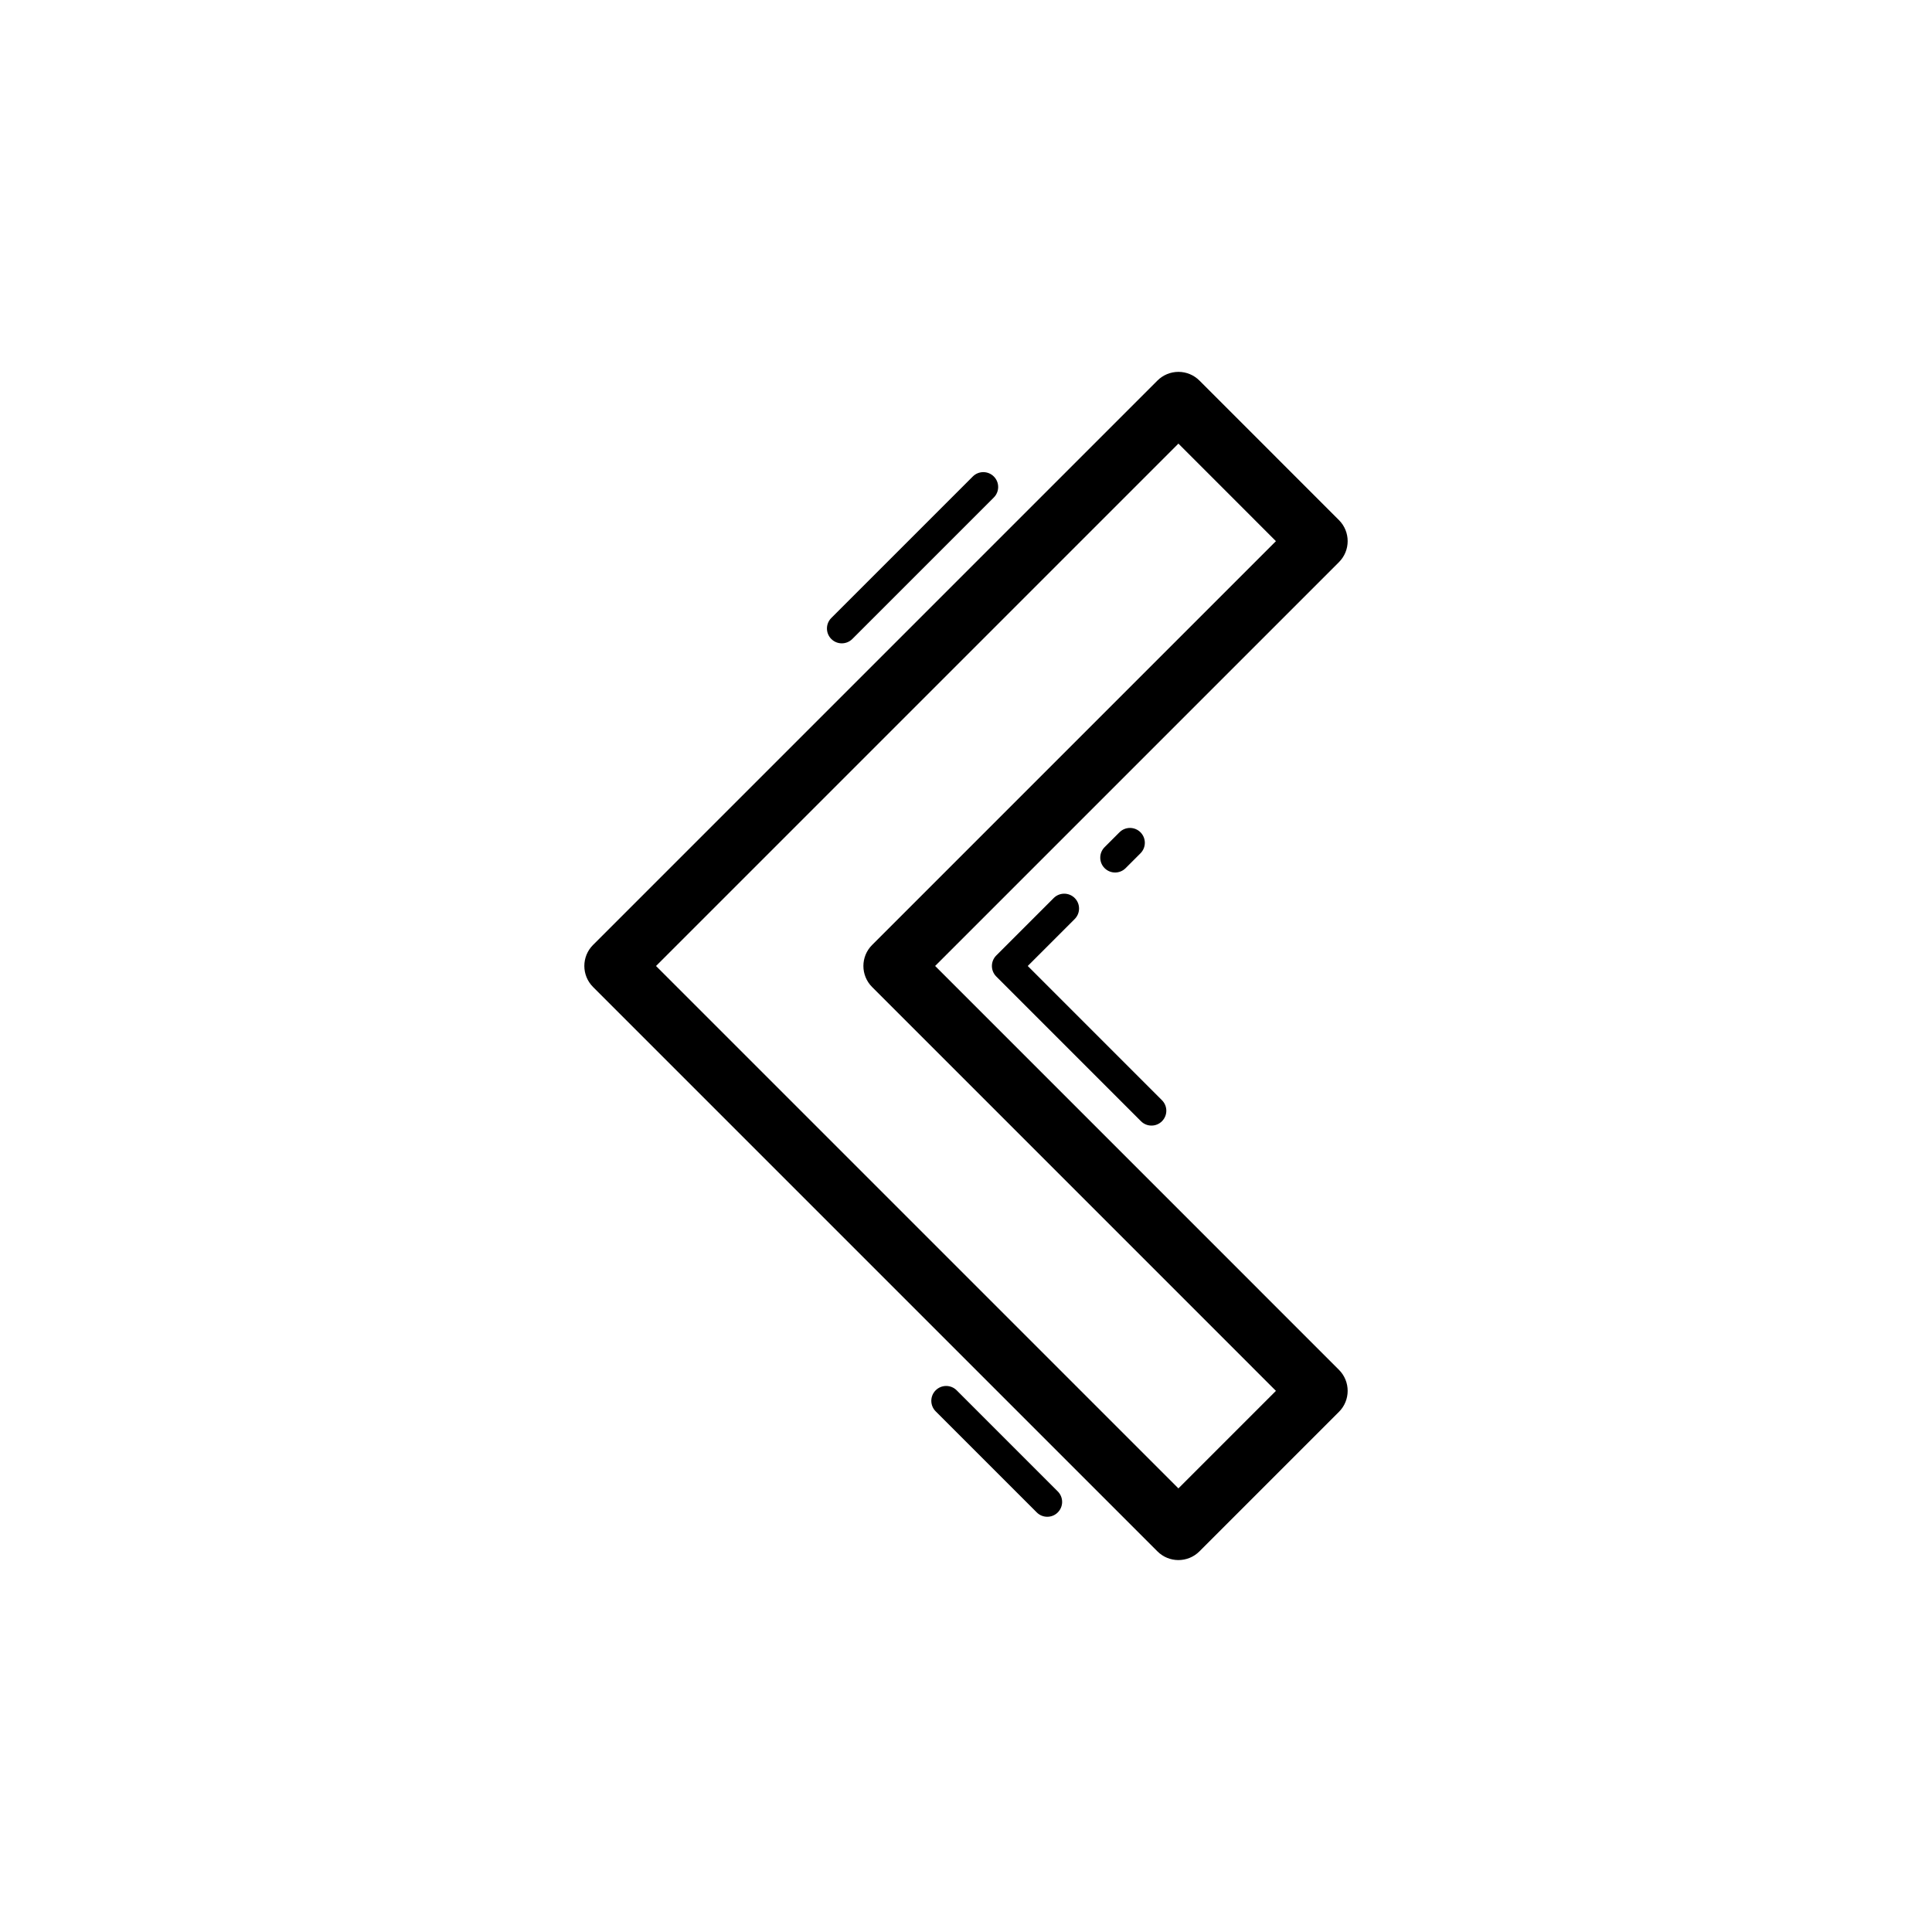 <?xml version="1.0" encoding="UTF-8"?>
<!-- Uploaded to: SVG Repo, www.svgrepo.com, Generator: SVG Repo Mixer Tools -->
<svg fill="#000000" width="800px" height="800px" version="1.1" viewBox="144 144 512 512" xmlns="http://www.w3.org/2000/svg">
 <g>
  <path d="m301.16 405.56 149.57 149.57c1.539 1.539 3.551 2.305 5.566 2.305s4.027-0.77 5.566-2.305l36.977-36.977c3.074-3.074 3.074-8.055 0-11.133l-107.02-107.03 107.02-107.02c3.074-3.074 3.074-8.055 0-11.133l-36.977-36.984c-1.477-1.477-3.477-2.305-5.566-2.305s-4.09 0.832-5.566 2.305l-149.57 149.57c-3.074 3.074-3.074 8.059 0 11.133zm155.13-144 25.844 25.852-107.02 107.02c-3.074 3.074-3.074 8.055 0 11.133l107.02 107.03-25.844 25.844-138.44-138.44z"/>
  <path d="m442.3 374.07 3.938-3.938c1.539-1.539 1.539-4.027 0-5.566-1.539-1.539-4.027-1.539-5.566 0l-3.938 3.938c-1.539 1.539-1.539 4.027 0 5.566 0.77 0.77 1.777 1.152 2.781 1.152 1.008 0 2.016-0.383 2.785-1.152z"/>
  <path d="m428.81 381.99c-1.539-1.539-4.027-1.539-5.566 0l-15.223 15.223c-1.539 1.539-1.539 4.027 0 5.566l38.352 38.359c0.77 0.77 1.777 1.152 2.781 1.152 1.008 0 2.016-0.383 2.781-1.152 1.539-1.539 1.539-4.027 0-5.566l-35.57-35.578 12.438-12.438c1.543-1.539 1.543-4.031 0.008-5.566z"/>
  <path d="m369.87 313.34 37.5-37.5c1.539-1.539 1.539-4.027 0-5.566-1.539-1.539-4.027-1.539-5.566 0l-37.5 37.5c-1.539 1.539-1.539 4.027 0 5.566 0.77 0.77 1.777 1.152 2.781 1.152 1.008 0 2.016-0.387 2.785-1.152z"/>
  <path d="m421.54 545.96c1.008 0 2.016-0.383 2.781-1.152 1.539-1.539 1.539-4.027 0-5.566l-26.793-26.793c-1.539-1.539-4.027-1.539-5.566 0-1.539 1.539-1.539 4.027 0 5.566l26.793 26.793c0.77 0.77 1.777 1.152 2.785 1.152z"/>
 </g>
</svg>
